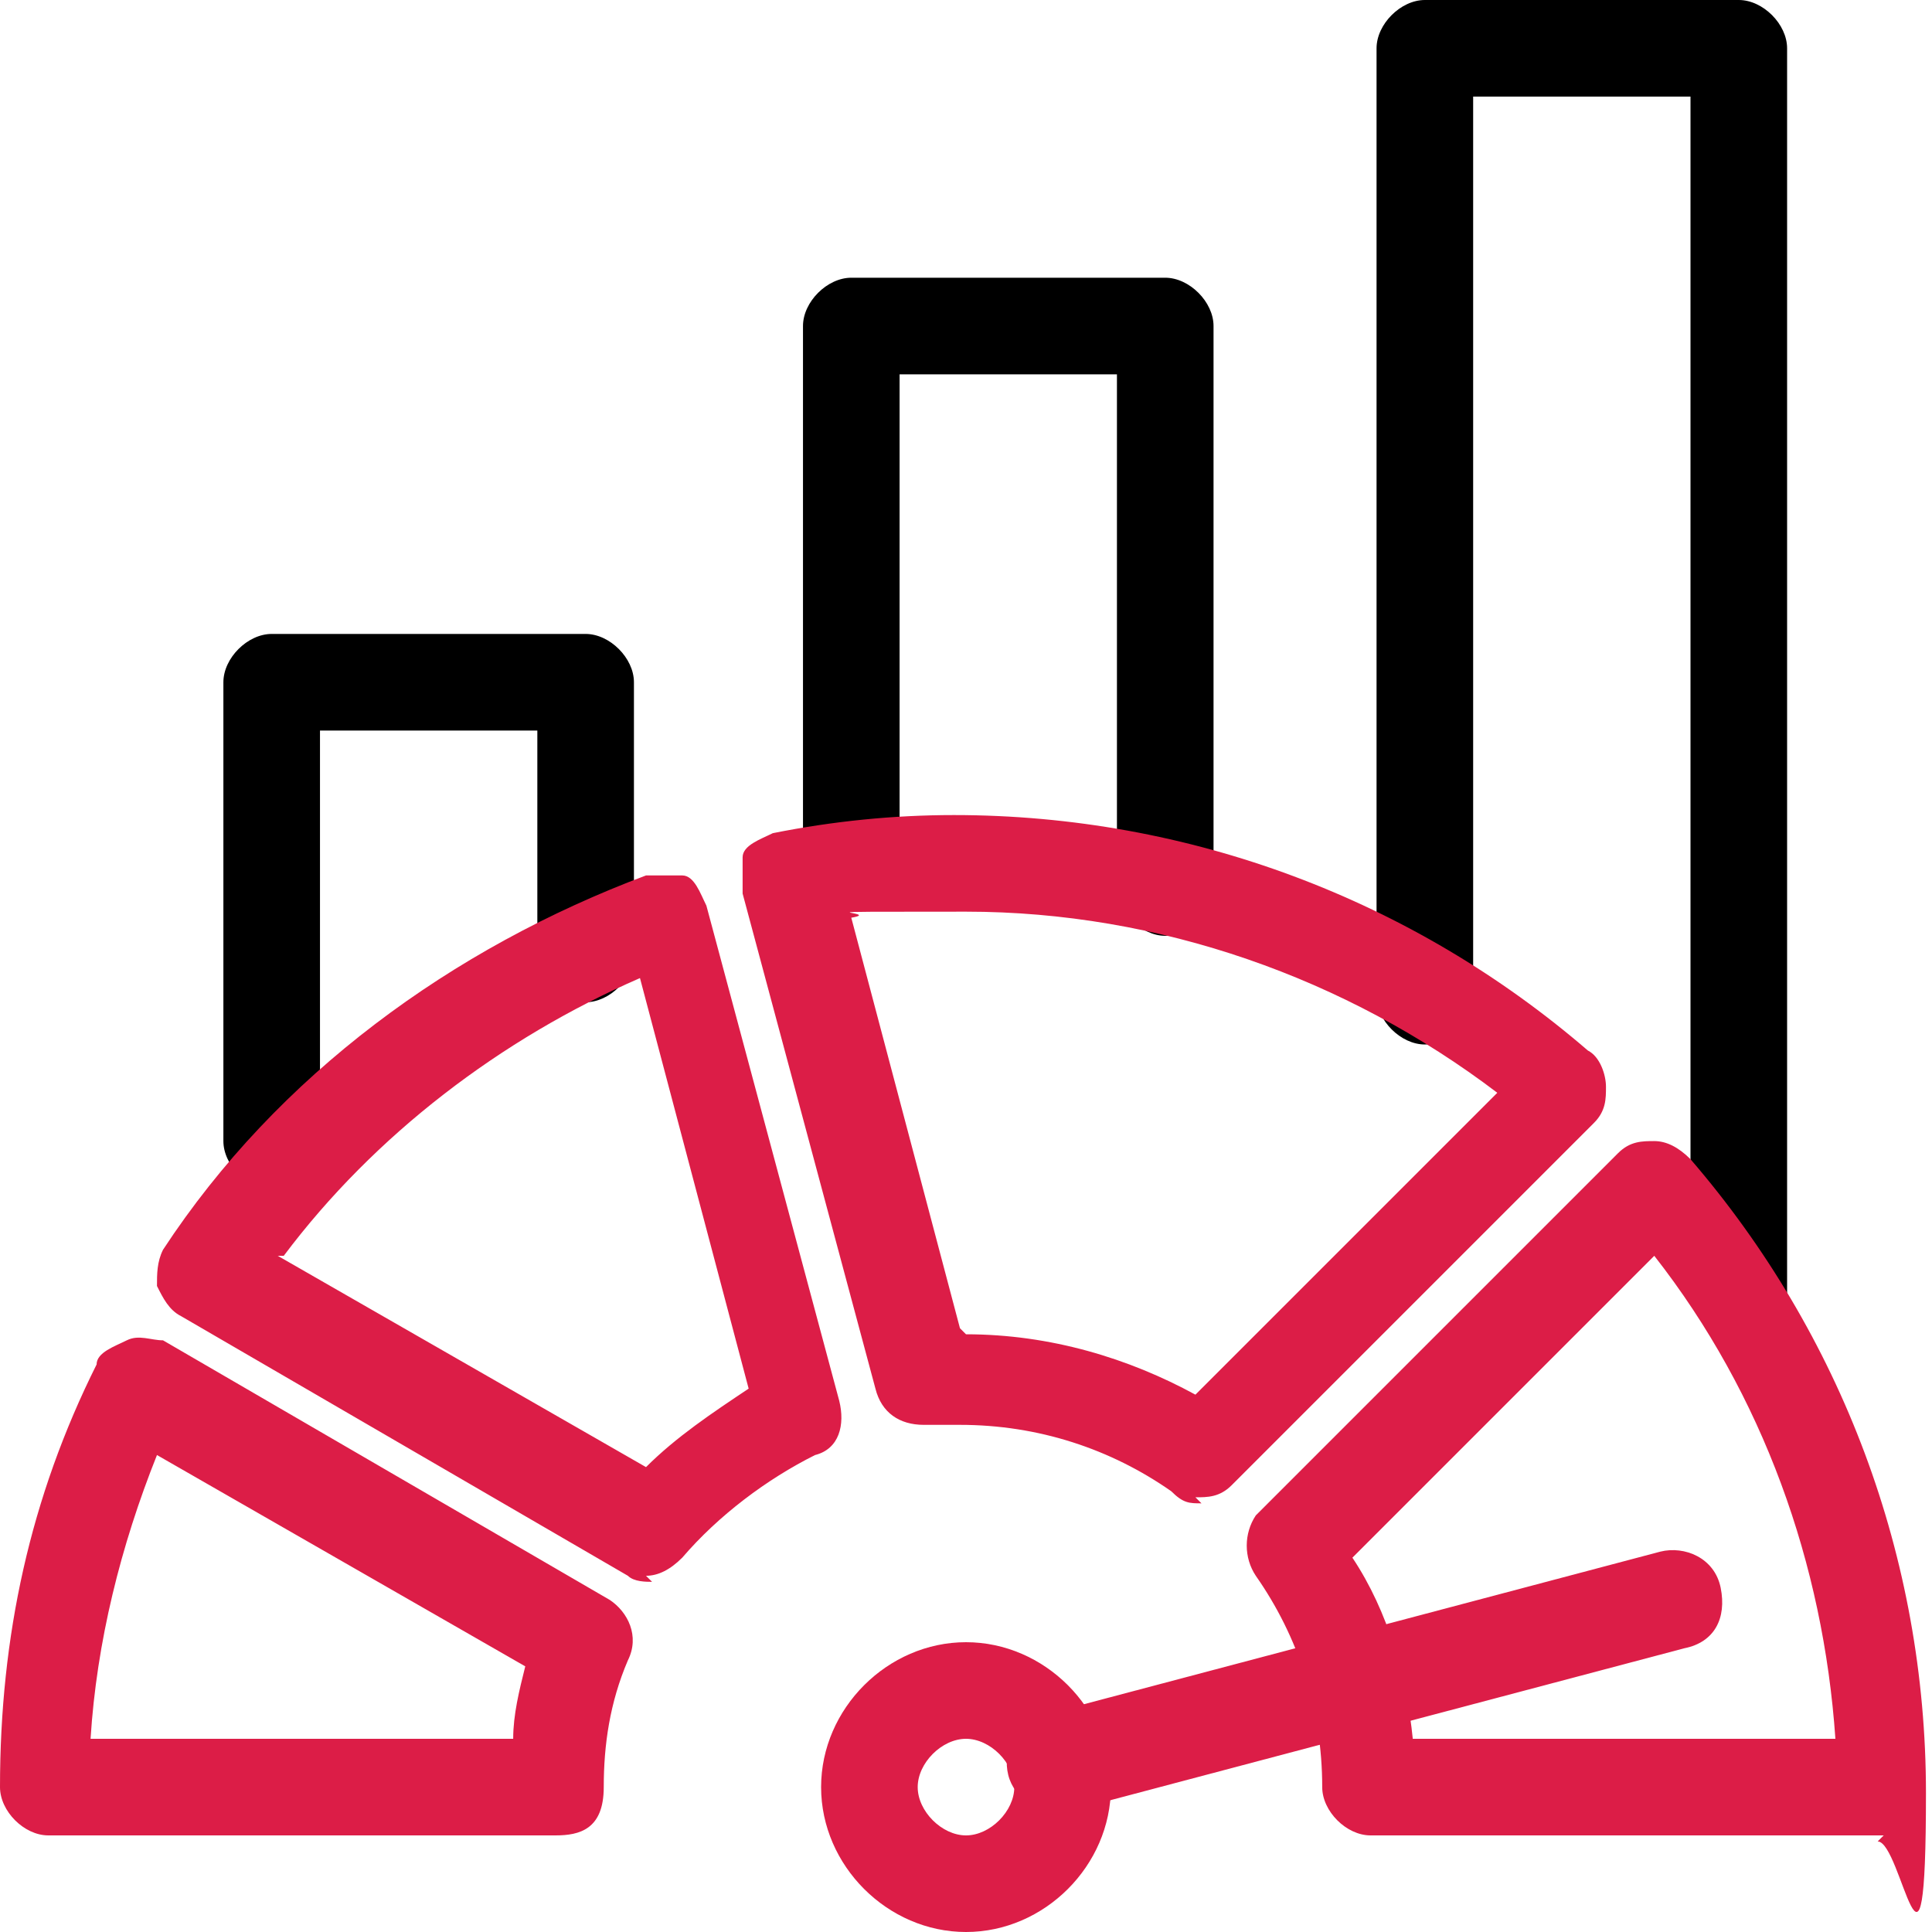 <?xml version="1.0" encoding="UTF-8"?> <svg xmlns="http://www.w3.org/2000/svg" id="Layer_1" version="1.1" viewBox="0 0 32 32"><defs><style> .st0 { fill: #dc1d47; } </style></defs><g><path d="M28.8,22.2c-.4,0-.8-.4-.8-.8V1.6h-3.6v14.9c0,.4-.4.8-.8.8s-.8-.4-.8-.8V.8C22.8.4,23.2,0,23.6,0h5.2c.4,0,.8.4.8.8v20.6c0,.4-.4.8-.8.8h0Z"></path><path d="M19.3,15.5c-.4,0-.8-.4-.8-.8V6.2h-3.6v8.1c0,.4-.4.8-.8.8s-.8-.4-.8-.8V5.4c0-.4.4-.8.8-.8h5.2c.4,0,.8.4.8.8v9.3c0,.4-.4.8-.8.8h0Z"></path><path d="M5.2,19.7h-.7c-.4,0-.8-.4-.8-.8v-7.6c0-.4.4-.8.8-.8h5.2c.4,0,.8.4.8.8v4.5c0,.4-.4.8-.8.8s-.8-.4-.8-.8v-3.7h-3.6v6c.4,0,.7.4.7.8s-.4.8-.8.8h0Z"></path></g><path class="st0" d="M31.2,30.4h-8.5c-.4,0-.8-.4-.8-.8,0-1.3-.4-2.5-1.1-3.5-.2-.3-.2-.7,0-1l6-6c.2-.2.4-.2.6-.2.2,0,.4.1.6.3,2.5,2.9,3.9,6.6,3.9,10.5s-.4.8-.8.8h0ZM23.5,28.8h6.9c-.2-2.9-1.2-5.7-3-8l-5,5c.6.9.9,2,1,3h0ZM9.3,30.4H.8c-.4,0-.8-.4-.8-.8,0-2.5.5-4.8,1.6-7,0-.2.3-.3.5-.4s.4,0,.6,0l7.4,4.3c.3.2.5.6.3,1-.3.7-.4,1.4-.4,2.1s-.4.8-.8.8h0ZM1.6,28.8h6.9c0-.4.1-.8.2-1.2l-6.1-3.5c-.6,1.5-1,3.1-1.1,4.7h0ZM10.8,26.2c-.1,0-.3,0-.4-.1l-7.4-4.3c-.2-.1-.3-.3-.4-.5,0-.2,0-.4.1-.6,1.9-2.9,4.8-5,8-6.2.2,0,.4,0,.6,0s.3.3.4.5l2.2,8.2c.1.4,0,.8-.4.9-.8.4-1.6,1-2.2,1.7-.2.2-.4.3-.6.3h0ZM4.6,20.8l6.1,3.5c.5-.5,1.1-.9,1.7-1.3l-1.8-6.8c-2.3,1-4.4,2.6-5.9,4.6h0ZM19.9,24.9c-.2,0-.3,0-.5-.2-1-.7-2.2-1.1-3.5-1.1s-.4,0-.6,0c-.4,0-.7-.2-.8-.6l-2.2-8.2c0-.2,0-.4,0-.6s.3-.3.5-.4c1-.2,2-.3,3-.3,3.9,0,7.6,1.4,10.5,3.9.2.1.3.4.3.6s0,.4-.2.6l-6,6c-.2.2-.4.2-.6.2h0ZM16,22.1c1.4,0,2.7.4,3.8,1l5-5c-2.5-1.9-5.6-3-8.8-3s-1.3,0-1.9.1l1.8,6.8h0,0Z"></path><path class="st0" d="M16,32c-1.3,0-2.4-1.1-2.4-2.4s1.1-2.4,2.4-2.4,2.4,1.1,2.4,2.4-1.1,2.4-2.4,2.4ZM16,28.8c-.4,0-.8.4-.8.8s.4.8.8.8.8-.4.8-.8-.4-.8-.8-.8Z"></path><path class="st0" d="M17.5,30c-.3,0-.7-.2-.8-.6-.1-.4.1-.9.6-1l10.2-2.7c.4-.1.9.1,1,.6s-.1.9-.6,1l-10.2,2.7c0,0-.1,0-.2,0h0Z"></path></svg> 